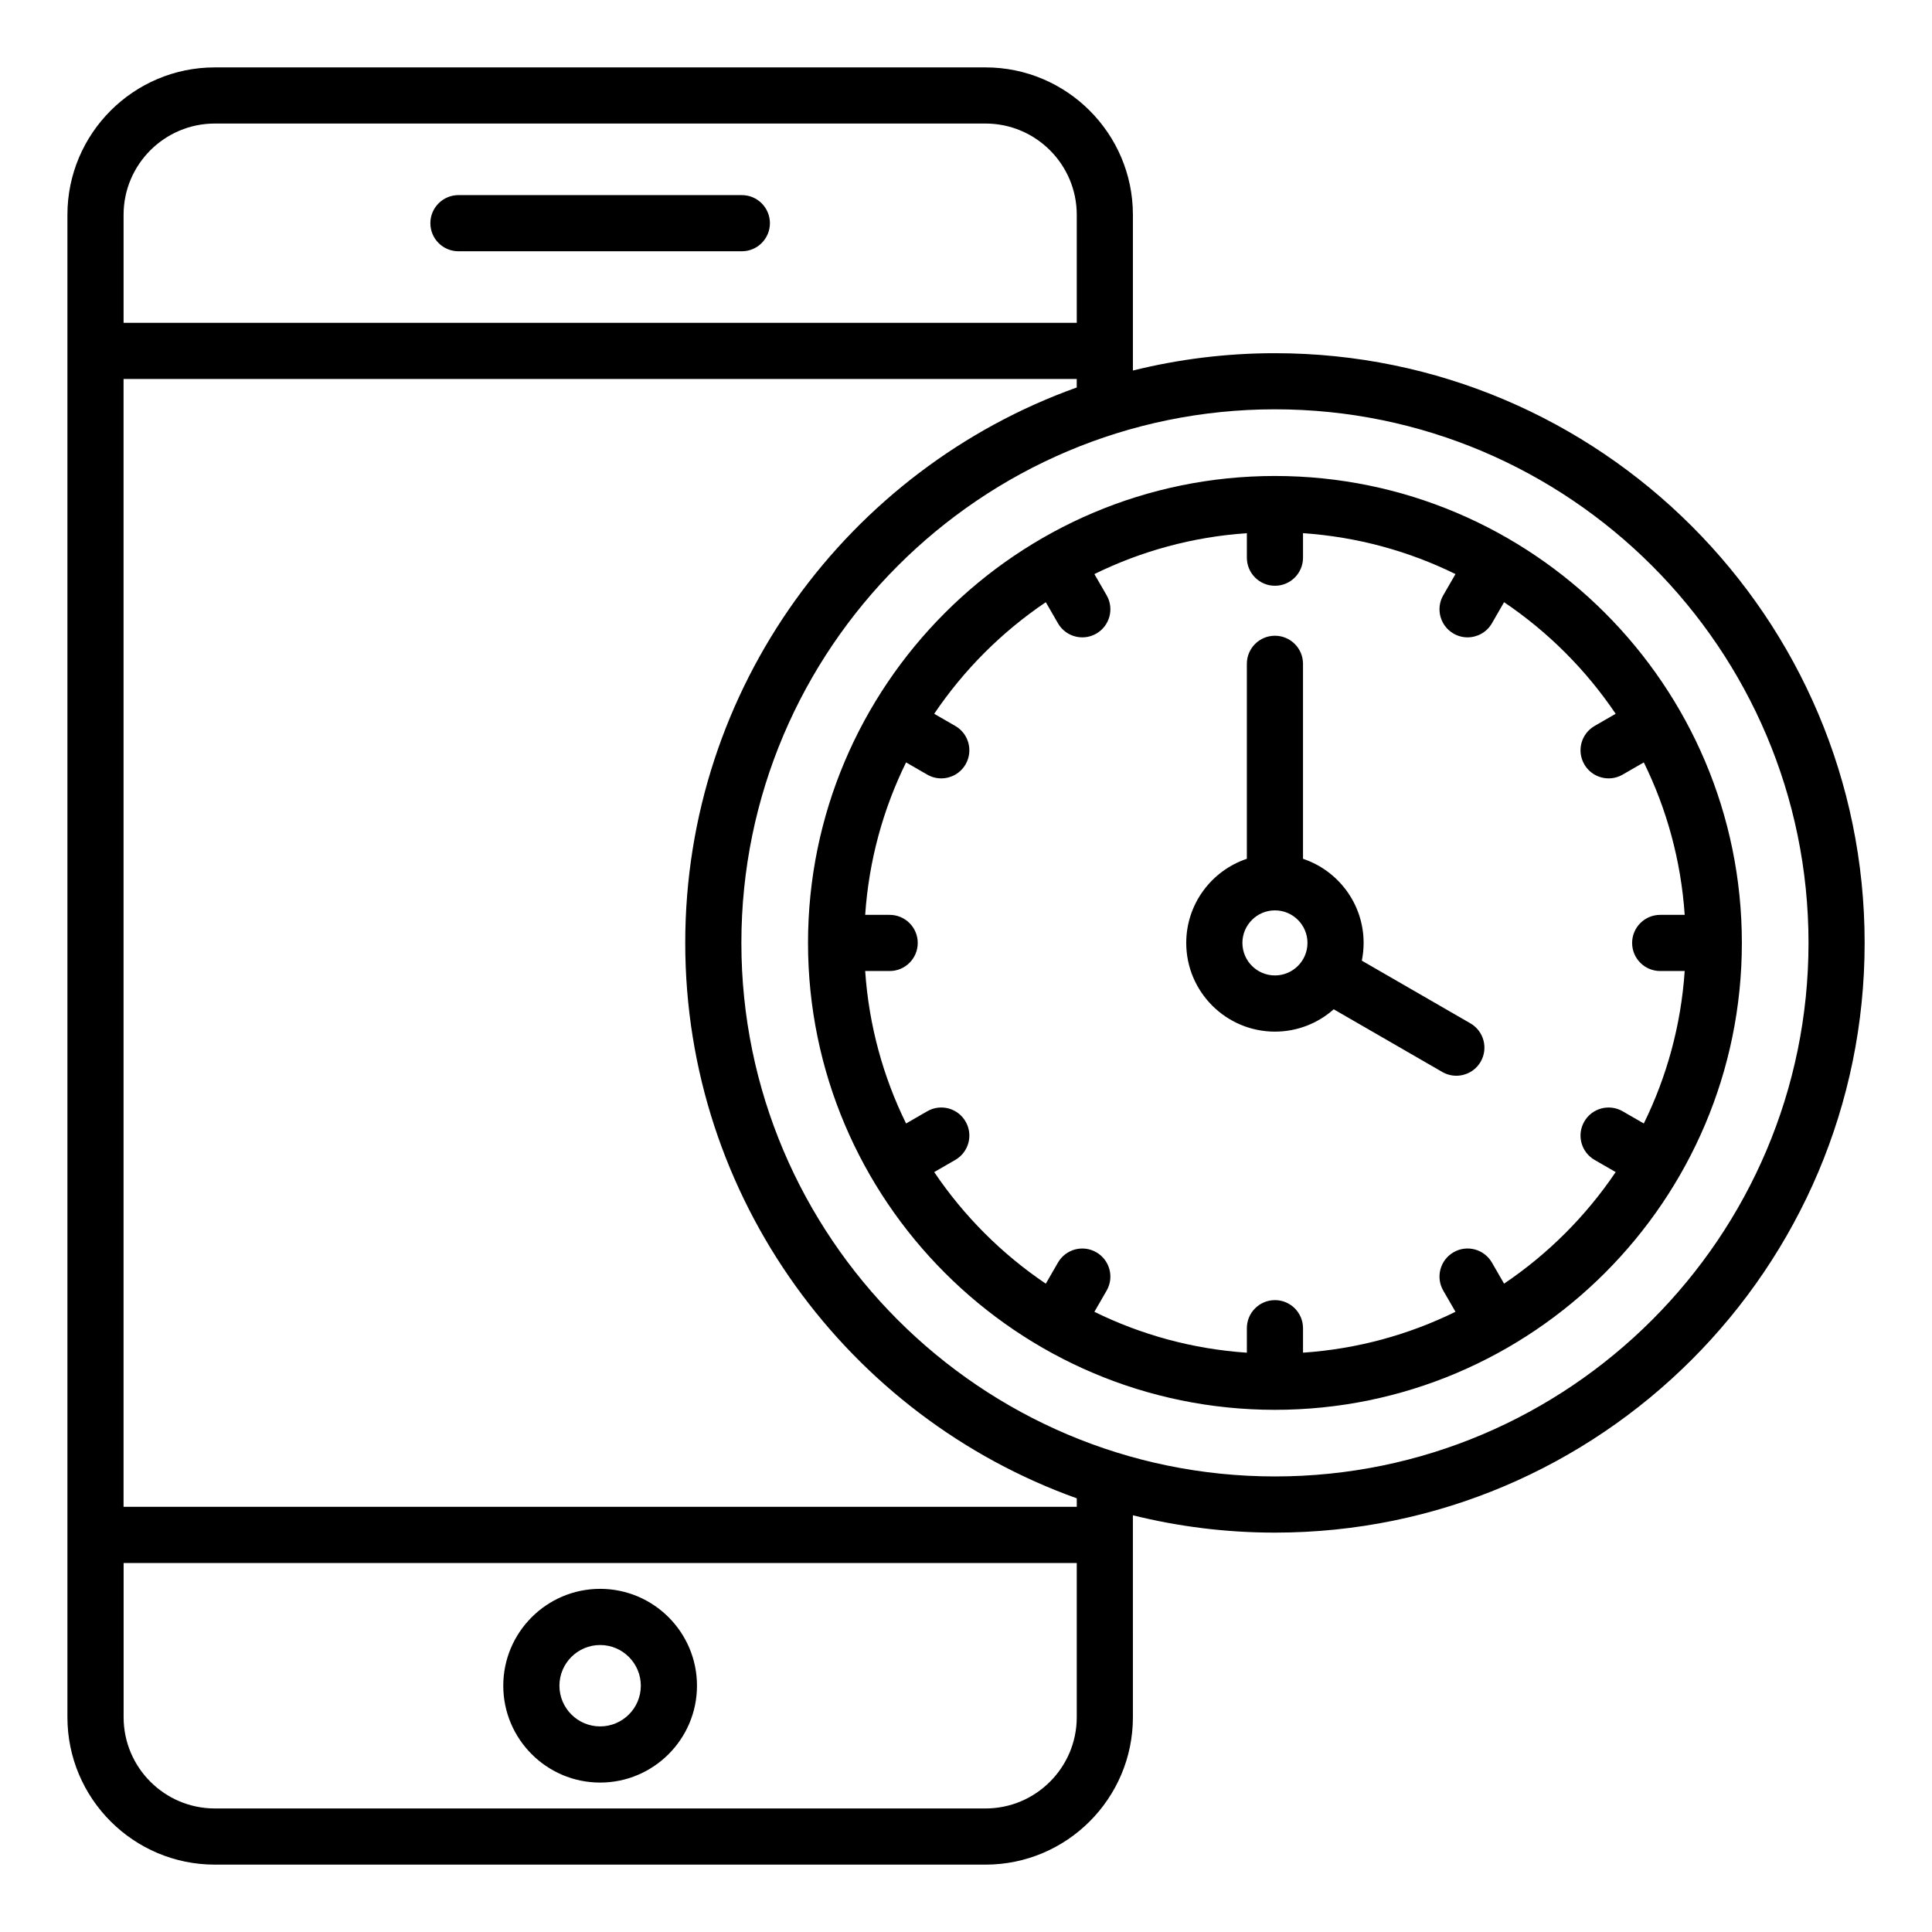 <?xml version="1.0" encoding="UTF-8"?>
<!-- Uploaded to: SVG Repo, www.svgrepo.com, Generator: SVG Repo Mixer Tools -->
<svg fill="#000000" width="800px" height="800px" version="1.1" viewBox="144 144 512 512" xmlns="http://www.w3.org/2000/svg">
 <path d="m303.04 565.06c-14.152 0-25.668 11.516-25.668 25.668 0 14.152 11.516 25.672 25.668 25.672s25.668-11.516 25.668-25.672c0-14.16-11.512-25.668-25.668-25.668zm0 36.457c-5.945 0-10.785-4.84-10.785-10.785 0-5.945 4.84-10.785 10.785-10.785 5.945 0 10.785 4.84 10.785 10.785 0 5.949-4.832 10.785-10.785 10.785zm-44.988-398.37c0-4.109 3.332-7.441 7.441-7.441h75.102c4.109 0 7.441 3.332 7.441 7.441s-3.332 7.441-7.441 7.441h-75.102c-4.117 0-7.441-3.332-7.441-7.441zm223.82 66.992c-68.23 0-123.74 55.508-123.74 123.74s55.508 123.74 123.74 123.74 123.74-55.508 123.74-123.74-55.512-123.74-123.74-123.74zm60.723 214.04-3.227-5.594c-2.059-3.559-6.606-4.777-10.164-2.723-3.559 2.059-4.781 6.606-2.723 10.164l3.238 5.609c-12.344 6.066-25.992 9.859-40.406 10.836v-6.484c0-4.109-3.332-7.441-7.441-7.441s-7.441 3.332-7.441 7.441v6.492c-14.41-0.977-28.062-4.769-40.406-10.836l3.238-5.609c2.059-3.559 0.836-8.109-2.723-10.164-3.559-2.059-8.113-0.836-10.164 2.723l-3.227 5.594c-11.656-7.863-21.711-17.918-29.574-29.574l5.594-3.227c3.559-2.059 4.781-6.606 2.723-10.164-2.051-3.559-6.606-4.781-10.164-2.723l-5.609 3.238c-6.066-12.344-9.859-25.992-10.836-40.406h6.488c4.109 0 7.441-3.332 7.441-7.441s-3.332-7.441-7.441-7.441h-6.488c0.977-14.41 4.769-28.062 10.836-40.406l5.609 3.238c1.172 0.676 2.449 0.996 3.715 0.996 2.57 0 5.074-1.332 6.449-3.723 2.059-3.559 0.836-8.109-2.723-10.164l-5.594-3.227c7.863-11.656 17.918-21.711 29.574-29.574l3.227 5.594c1.379 2.387 3.879 3.723 6.449 3.723 1.266 0 2.539-0.32 3.715-0.996 3.559-2.059 4.781-6.606 2.723-10.164l-3.238-5.609c12.344-6.066 25.992-9.859 40.406-10.836v6.492c0 4.109 3.332 7.441 7.441 7.441s7.441-3.332 7.441-7.441v-6.492c14.41 0.977 28.062 4.769 40.406 10.836l-3.238 5.609c-2.059 3.559-0.836 8.109 2.723 10.164 1.172 0.676 2.449 0.996 3.715 0.996 2.57 0 5.074-1.332 6.449-3.723l3.227-5.594c11.656 7.863 21.711 17.918 29.574 29.574l-5.594 3.227c-3.559 2.059-4.781 6.606-2.723 10.164 1.379 2.387 3.879 3.723 6.449 3.723 1.266 0 2.539-0.32 3.715-0.996l5.609-3.238c6.066 12.344 9.859 25.992 10.836 40.406h-6.492c-4.109 0-7.441 3.332-7.441 7.441s3.332 7.441 7.441 7.441h6.492c-0.977 14.41-4.769 28.062-10.836 40.406l-5.609-3.238c-3.559-2.051-8.113-0.836-10.164 2.723-2.059 3.559-0.836 8.113 2.723 10.164l5.594 3.227c-7.863 11.652-17.918 21.707-29.574 29.566zm-8.93-68.988-28.766-16.605c0.309-1.523 0.473-3.098 0.473-4.703 0-10.359-6.738-19.172-16.062-22.293v-51.672c0-4.109-3.332-7.441-7.441-7.441s-7.441 3.332-7.441 7.441v51.672c-9.324 3.121-16.062 11.934-16.062 22.293 0 12.961 10.543 23.508 23.508 23.508 5.973 0 11.426-2.242 15.574-5.918l28.781 16.613c1.172 0.676 2.449 0.996 3.715 0.996 2.57 0 5.074-1.332 6.449-3.723 2.055-3.562 0.832-8.113-2.727-10.168zm-51.793-12.691c-4.754 0-8.621-3.867-8.621-8.621s3.867-8.621 8.621-8.621c4.754 0 8.621 3.867 8.621 8.621s-3.867 8.621-8.621 8.621zm0-164.9c-12.973 0-25.578 1.602-37.641 4.594v-41.27c0-21.539-17.523-39.062-39.062-39.062h-204.24c-21.539 0-39.062 17.523-39.062 39.062v398.16c0 21.539 17.523 39.062 39.062 39.062h204.24c21.539 0 39.062-17.523 39.062-39.062l-0.004-53.516c12.059 2.992 24.664 4.594 37.641 4.594 86.172 0 156.28-70.109 156.28-156.28 0.004-86.172-70.105-156.28-156.28-156.28zm-52.527 305.72h-252.6v-298.88h252.6v2.25c-60.41 21.621-103.75 79.434-103.75 147.19 0 67.75 43.344 125.56 103.76 147.19v2.25zm-228.41-366.58h204.24c13.328 0 24.176 10.848 24.176 24.176v28.633h-252.6v-28.633c0-13.328 10.848-24.176 24.184-24.176zm204.23 446.52h-204.23c-13.328 0-24.176-10.848-24.176-24.176v-40.875h252.59v40.875c0 13.328-10.848 24.176-24.18 24.176zm76.707-87.988c-77.965 0-141.4-63.434-141.4-141.4s63.434-141.4 141.4-141.4c77.965 0 141.4 63.434 141.4 141.4-0.004 77.973-63.434 141.4-141.4 141.4z"/>
</svg>